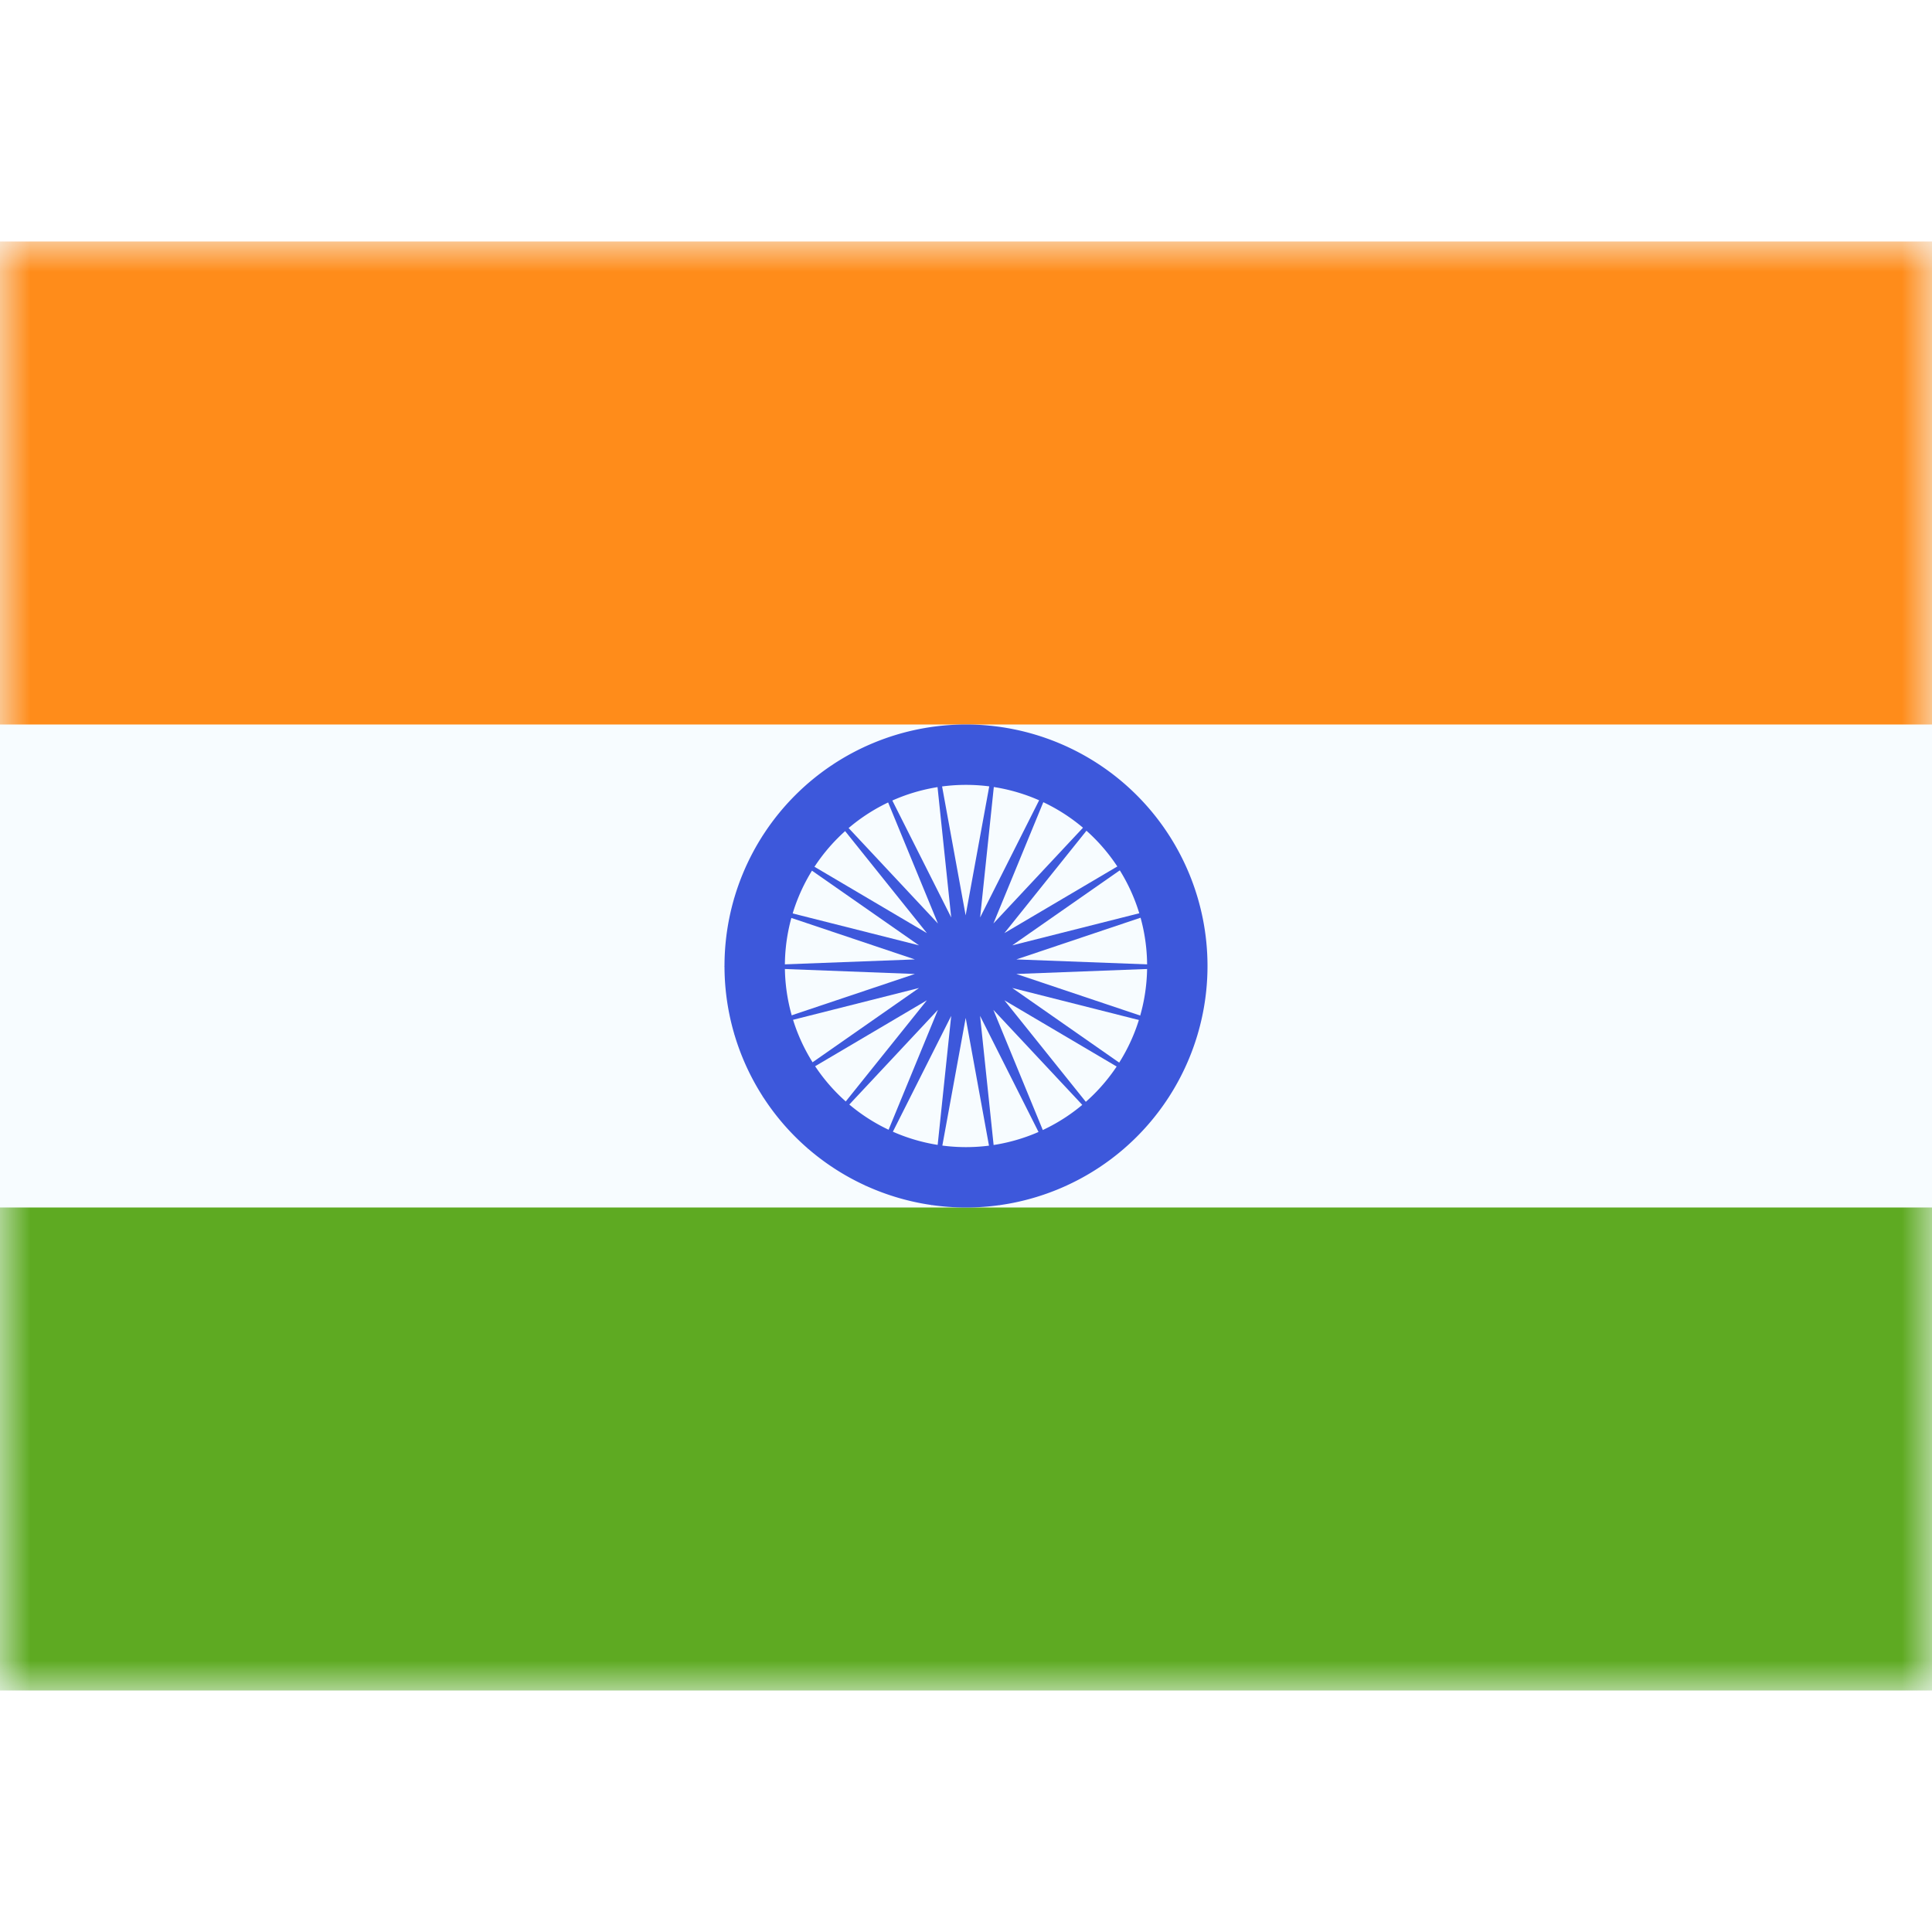 <?xml version="1.0" encoding="iso-8859-1"?>
<!-- Generator: www.svgicons.com -->
<svg xmlns="http://www.w3.org/2000/svg" width="800" height="800" viewBox="0 0 32 24">
<g fill="none"><path fill="#F7FCFF" fill-rule="evenodd" d="M0 0v24h32V0z" clip-rule="evenodd"/><mask id="flagpackIn0" width="32" height="24" x="0" y="0" maskUnits="userSpaceOnUse" style="mask-type:luminance"><path fill="#fff" fill-rule="evenodd" d="M0 0v24h32V0z" clip-rule="evenodd"/></mask><g fill-rule="evenodd" clip-rule="evenodd" mask="url(#flagpackIn0)"><path fill="#FF8C1A" d="M0 0v8h32V0z"/><path fill="#5EAA22" d="M0 16v8h32v-8z"/><path fill="#3D58DB" d="M12 12a4 4 0 1 0 8 0a4 4 0 0 0-8 0m7 0a3 3 0 1 1-6 0a3 3 0 0 1 6 0"/><path fill="#3D58DB" d="m15.995 12.86l-.571 3.121l.331-3.155l-1.427 2.834l1.207-2.934l-2.167 2.316l1.984-2.474l-2.732 1.612l2.602-1.816l-3.076.777l3.007-1.009l-3.17-.121l3.17-.12l-3.007-1.01l3.076.777l-2.602-1.815l2.732 1.612l-1.984-2.475l2.167 2.316l-1.207-2.934l1.427 2.834l-.331-3.155l.57 3.12l.571-3.12l-.331 3.155l1.427-2.834l-1.207 2.934L18.62 8.98l-1.984 2.475l2.732-1.612l-2.602 1.815l3.076-.777l-3.008 1.01l3.17.12l-3.17.121l3.008 1.01l-3.076-.778l2.602 1.816l-2.732-1.612l1.984 2.474l-2.167-2.316l1.207 2.934l-1.427-2.834l.331 3.155z"/></g></g>
</svg>
